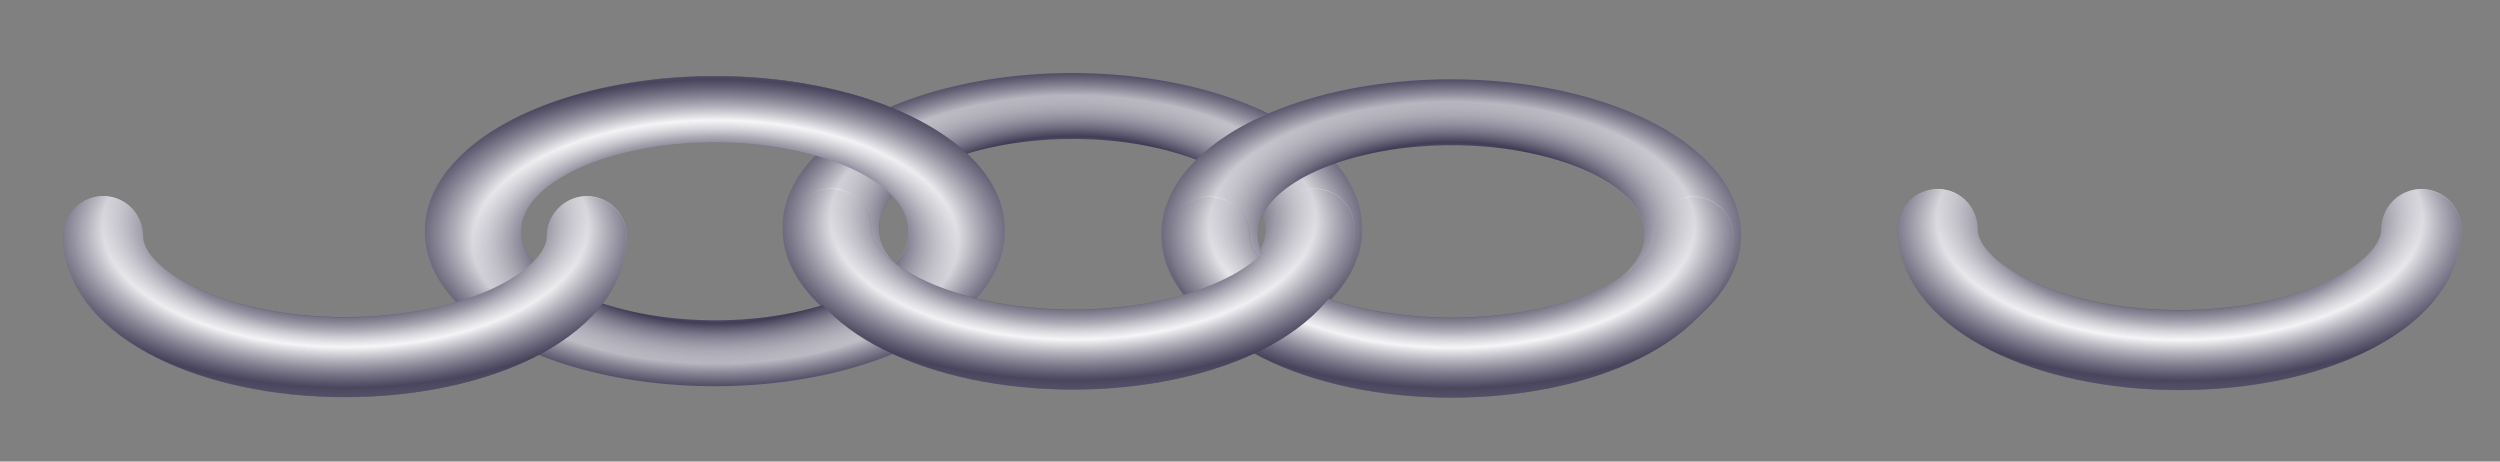 <?xml version="1.0" encoding="UTF-8"?>
<svg   sodipodi:version="0.32" version="1.0" viewBox="0 0 650 120" xmlns="http://www.w3.org/2000/svg" xmlns:sodipodi="http://inkscape.sourceforge.net/DTD/sodipodi-0.dtd" xmlns:xlink="http://www.w3.org/1999/xlink">
<rect x="0" y="0" width="650" height="120" fill="#808080" stroke="none"/>
<defs>
<linearGradient id="c">
<stop stop-color="#1c1836" stop-opacity=".814" offset="0"/>
<stop stop-color="#fff" stop-opacity=".09" offset="1"/>
</linearGradient>
<linearGradient id="d">
<stop stop-color="#1c1836" offset="0"/>
<stop stop-color="#fff" offset="1"/>
</linearGradient>
<radialGradient id="b" cx="129.47" cy="269.16" r="24.948" gradientTransform="scale(1.17 .855)" gradientUnits="userSpaceOnUse" xlink:href="#d" spreadMethod="reflect"/>
<radialGradient id="a" cx="130.03" cy="258.02" r="53.708" gradientTransform="scale(1.17 .855)" gradientUnits="userSpaceOnUse" xlink:href="#c" spreadMethod="reflect"/>
<radialGradient id="l" cx="130.03" cy="258.02" r="53.708" gradientTransform="matrix(.844 0 0 -.423 -19.604 172.53)" gradientUnits="userSpaceOnUse" xlink:href="#c" spreadMethod="reflect"/>
<radialGradient id="k" cx="129.47" cy="269.16" r="24.948" gradientTransform="matrix(.844 0 0 -.423 -19.511 172.47)" gradientUnits="userSpaceOnUse" xlink:href="#d" spreadMethod="reflect"/>
<radialGradient id="j" cx="130.03" cy="258.02" r="53.708" gradientTransform="matrix(.844 0 0 -.423 169.65 170.56)" gradientUnits="userSpaceOnUse" xlink:href="#c" spreadMethod="reflect"/>
<radialGradient id="i" cx="129.47" cy="269.16" r="24.948" gradientTransform="matrix(.844 0 0 -.423 169.74 170.5)" gradientUnits="userSpaceOnUse" xlink:href="#d" spreadMethod="reflect"/>
<radialGradient id="h" cx="130.03" cy="258.02" r="53.708" gradientTransform="matrix(.844 0 0 -.423 268.12 172.66)" gradientUnits="userSpaceOnUse" xlink:href="#c" spreadMethod="reflect"/>
<radialGradient id="g" cx="129.47" cy="269.16" r="24.948" gradientTransform="matrix(.844 0 0 -.423 268.22 172.6)" gradientUnits="userSpaceOnUse" xlink:href="#d" spreadMethod="reflect"/>
<radialGradient id="f" cx="130.03" cy="258.02" r="53.708" gradientTransform="matrix(.844 0 0 -.423 457.38 170.69)" gradientUnits="userSpaceOnUse" xlink:href="#c" spreadMethod="reflect"/>
<radialGradient id="e" cx="129.47" cy="269.16" r="24.948" gradientTransform="matrix(.844 0 0 -.423 457.47 170.63)" gradientUnits="userSpaceOnUse" xlink:href="#d" spreadMethod="reflect"/>
</defs>
<sodipodi:namedview bordercolor="#666666" borderopacity="1.0" pagecolor="#ffffff" showborder="true" showgrid="true" showguides="true"/>
<g fill="none">
<g transform="matrix(1.815 0 0 1.651 -15.692 -225.16)" stroke-width="34.769">
<path transform="matrix(.397 0 0 -.3 102.18 239.64)" d="m238.57 224.51a87.143 63.571 0 1 1-174.28 0 87.143 63.571 0 1 1 174.28 0z" stroke="url(#b)" sodipodi:cx="151.42857" sodipodi:cy="224.50504" sodipodi:rx="87.142860" sodipodi:ry="63.571430" sodipodi:type="arc"/>
<path transform="matrix(.397 0 0 -.3 102.13 239.68)" d="m238.57 224.51a87.143 63.571 0 1 1-174.28 0 87.143 63.571 0 1 1 174.28 0z" stroke="url(#a)" sodipodi:cx="151.42857" sodipodi:cy="224.50504" sodipodi:rx="87.142860" sodipodi:ry="63.571430" sodipodi:type="arc"/>
</g>
<g transform="matrix(1.815 0 0 1.651 -204.92 -223.66)" stroke-width="34.769">
<path transform="matrix(.397 0 0 -.3 102.18 239.64)" d="m238.57 224.51a87.143 63.571 0 1 1-174.28 0 87.143 63.571 0 1 1 174.28 0z" stroke="url(#b)" sodipodi:cx="151.42857" sodipodi:cy="224.50504" sodipodi:rx="87.142860" sodipodi:ry="63.571430" sodipodi:type="arc"/>
<path transform="matrix(.397 0 0 -.3 102.13 239.68)" d="m238.57 224.51a87.143 63.571 0 1 1-174.28 0 87.143 63.571 0 1 1 174.28 0z" stroke="url(#a)" sodipodi:cx="151.42857" sodipodi:cy="224.50504" sodipodi:rx="87.142860" sodipodi:ry="63.571430" sodipodi:type="arc"/>
</g>
<path transform="matrix(.721 0 0 .495 76.745 -50.992)" d="m238.57 224.51a87.143 63.571 0 1 1-174.28 0 87.143 63.571 0 1 1 174.28 0z" stroke="url(#b)" stroke-linecap="round" stroke-width="34.769" sodipodi:cx="151.42857" sodipodi:cy="224.50504" sodipodi:rx="87.142860" sodipodi:ry="63.571430" sodipodi:type="arc"/>
<path transform="matrix(.721 0 0 .495 76.652 -51.053)" d="m238.57 224.51a87.143 63.571 0 1 1-174.28 0 87.143 63.571 0 1 1 174.28 0z" stroke="url(#a)" stroke-linecap="round" stroke-width="34.769" sodipodi:cx="151.42857" sodipodi:cy="224.50504" sodipodi:rx="87.142860" sodipodi:ry="63.571430" sodipodi:type="arc"/>
<path d="m26.865 61.383c0 17.363 28.164 31.454 62.866 31.454 34.699 0 62.869-14.091 62.869-31.454" stroke="url(#k)" stroke-linecap="round" stroke-width="20.773" sodipodi:nodetypes="ccc"/>
<path d="m26.772 61.444c0 17.363 28.164 31.454 62.866 31.454s62.862-14.091 62.862-31.454" stroke="url(#l)" stroke-linecap="round" stroke-width="20.773" sodipodi:nodetypes="ccc"/>
<g transform="matrix(1.815 0 0 1.651 272.04 -225.03)" stroke-width="34.769">
<path transform="matrix(.397 0 0 -.3 102.18 239.64)" d="m238.57 224.51a87.143 63.571 0 1 1-174.28 0 87.143 63.571 0 1 1 174.28 0z" stroke="url(#b)" sodipodi:cx="151.42857" sodipodi:cy="224.50504" sodipodi:rx="87.142860" sodipodi:ry="63.571430" sodipodi:type="arc"/>
<path transform="matrix(.397 0 0 -.3 102.13 239.68)" d="m238.57 224.51a87.143 63.571 0 1 1-174.28 0 87.143 63.571 0 1 1 174.28 0z" stroke="url(#a)" sodipodi:cx="151.42857" sodipodi:cy="224.50504" sodipodi:rx="87.142860" sodipodi:ry="63.571430" sodipodi:type="arc"/>
</g>
<g transform="matrix(1.815 0 0 1.651 82.812 -223.53)" stroke-width="34.769">
<path transform="matrix(.397 0 0 -.3 102.18 239.64)" d="m238.57 224.51a87.143 63.571 0 1 1-174.28 0 87.143 63.571 0 1 1 174.28 0z" stroke="url(#b)" sodipodi:cx="151.42857" sodipodi:cy="224.50504" sodipodi:rx="87.142860" sodipodi:ry="63.571430" sodipodi:type="arc"/>
<path transform="matrix(.397 0 0 -.3 102.13 239.68)" d="m238.57 224.51a87.143 63.571 0 1 1-174.28 0 87.143 63.571 0 1 1 174.28 0z" stroke="url(#a)" sodipodi:cx="151.42857" sodipodi:cy="224.50504" sodipodi:rx="87.142860" sodipodi:ry="63.571430" sodipodi:type="arc"/>
</g>
<path transform="matrix(.721 0 0 .495 364.47 -50.863)" d="m238.57 224.51a87.143 63.571 0 1 1-174.28 0 87.143 63.571 0 1 1 174.28 0z" stroke="url(#b)" stroke-linecap="round" stroke-width="34.769" sodipodi:cx="151.42857" sodipodi:cy="224.50504" sodipodi:rx="87.142860" sodipodi:ry="63.571430" sodipodi:type="arc"/>
<path transform="matrix(.721 0 0 .495 364.38 -50.924)" d="m238.57 224.51a87.143 63.571 0 1 1-174.28 0 87.143 63.571 0 1 1 174.28 0z" stroke="url(#a)" stroke-linecap="round" stroke-width="34.769" sodipodi:cx="151.42857" sodipodi:cy="224.50504" sodipodi:rx="87.142860" sodipodi:ry="63.571430" sodipodi:type="arc"/>
<path d="m503.85 59.544c0 17.363 28.16 31.454 62.86 31.454s62.87-14.091 62.87-31.454" stroke="url(#e)" stroke-linecap="round" stroke-width="20.773" sodipodi:nodetypes="ccc"/>
<path d="m503.75 59.604c0 17.363 28.17 31.455 62.87 31.455s62.86-14.092 62.86-31.455" stroke="url(#f)" stroke-linecap="round" stroke-width="20.773" sodipodi:nodetypes="ccc"/>
<path d="m314.59 61.512c0 17.363 28.17 31.455 62.87 31.455s62.87-14.092 62.87-31.455" stroke="url(#g)" stroke-linecap="round" stroke-width="20.773" sodipodi:nodetypes="ccc"/>
<path d="m314.5 61.573c0 17.363 28.16 31.455 62.87 31.455 34.7 0 62.86-14.092 62.86-31.455" stroke="url(#h)" stroke-linecap="round" stroke-width="20.773" sodipodi:nodetypes="ccc"/>
<path d="m216.12 59.414c0 17.363 28.16 31.455 62.86 31.455 34.71 0 62.87-14.092 62.87-31.455" stroke="url(#i)" stroke-linecap="round" stroke-width="20.773" sodipodi:nodetypes="ccc"/>
<path d="m216.02 59.475c0 17.363 28.17 31.455 62.87 31.455s62.87-14.092 62.87-31.455" stroke="url(#j)" stroke-linecap="round" stroke-width="20.773" sodipodi:nodetypes="ccc"/>
</g>
</svg>
